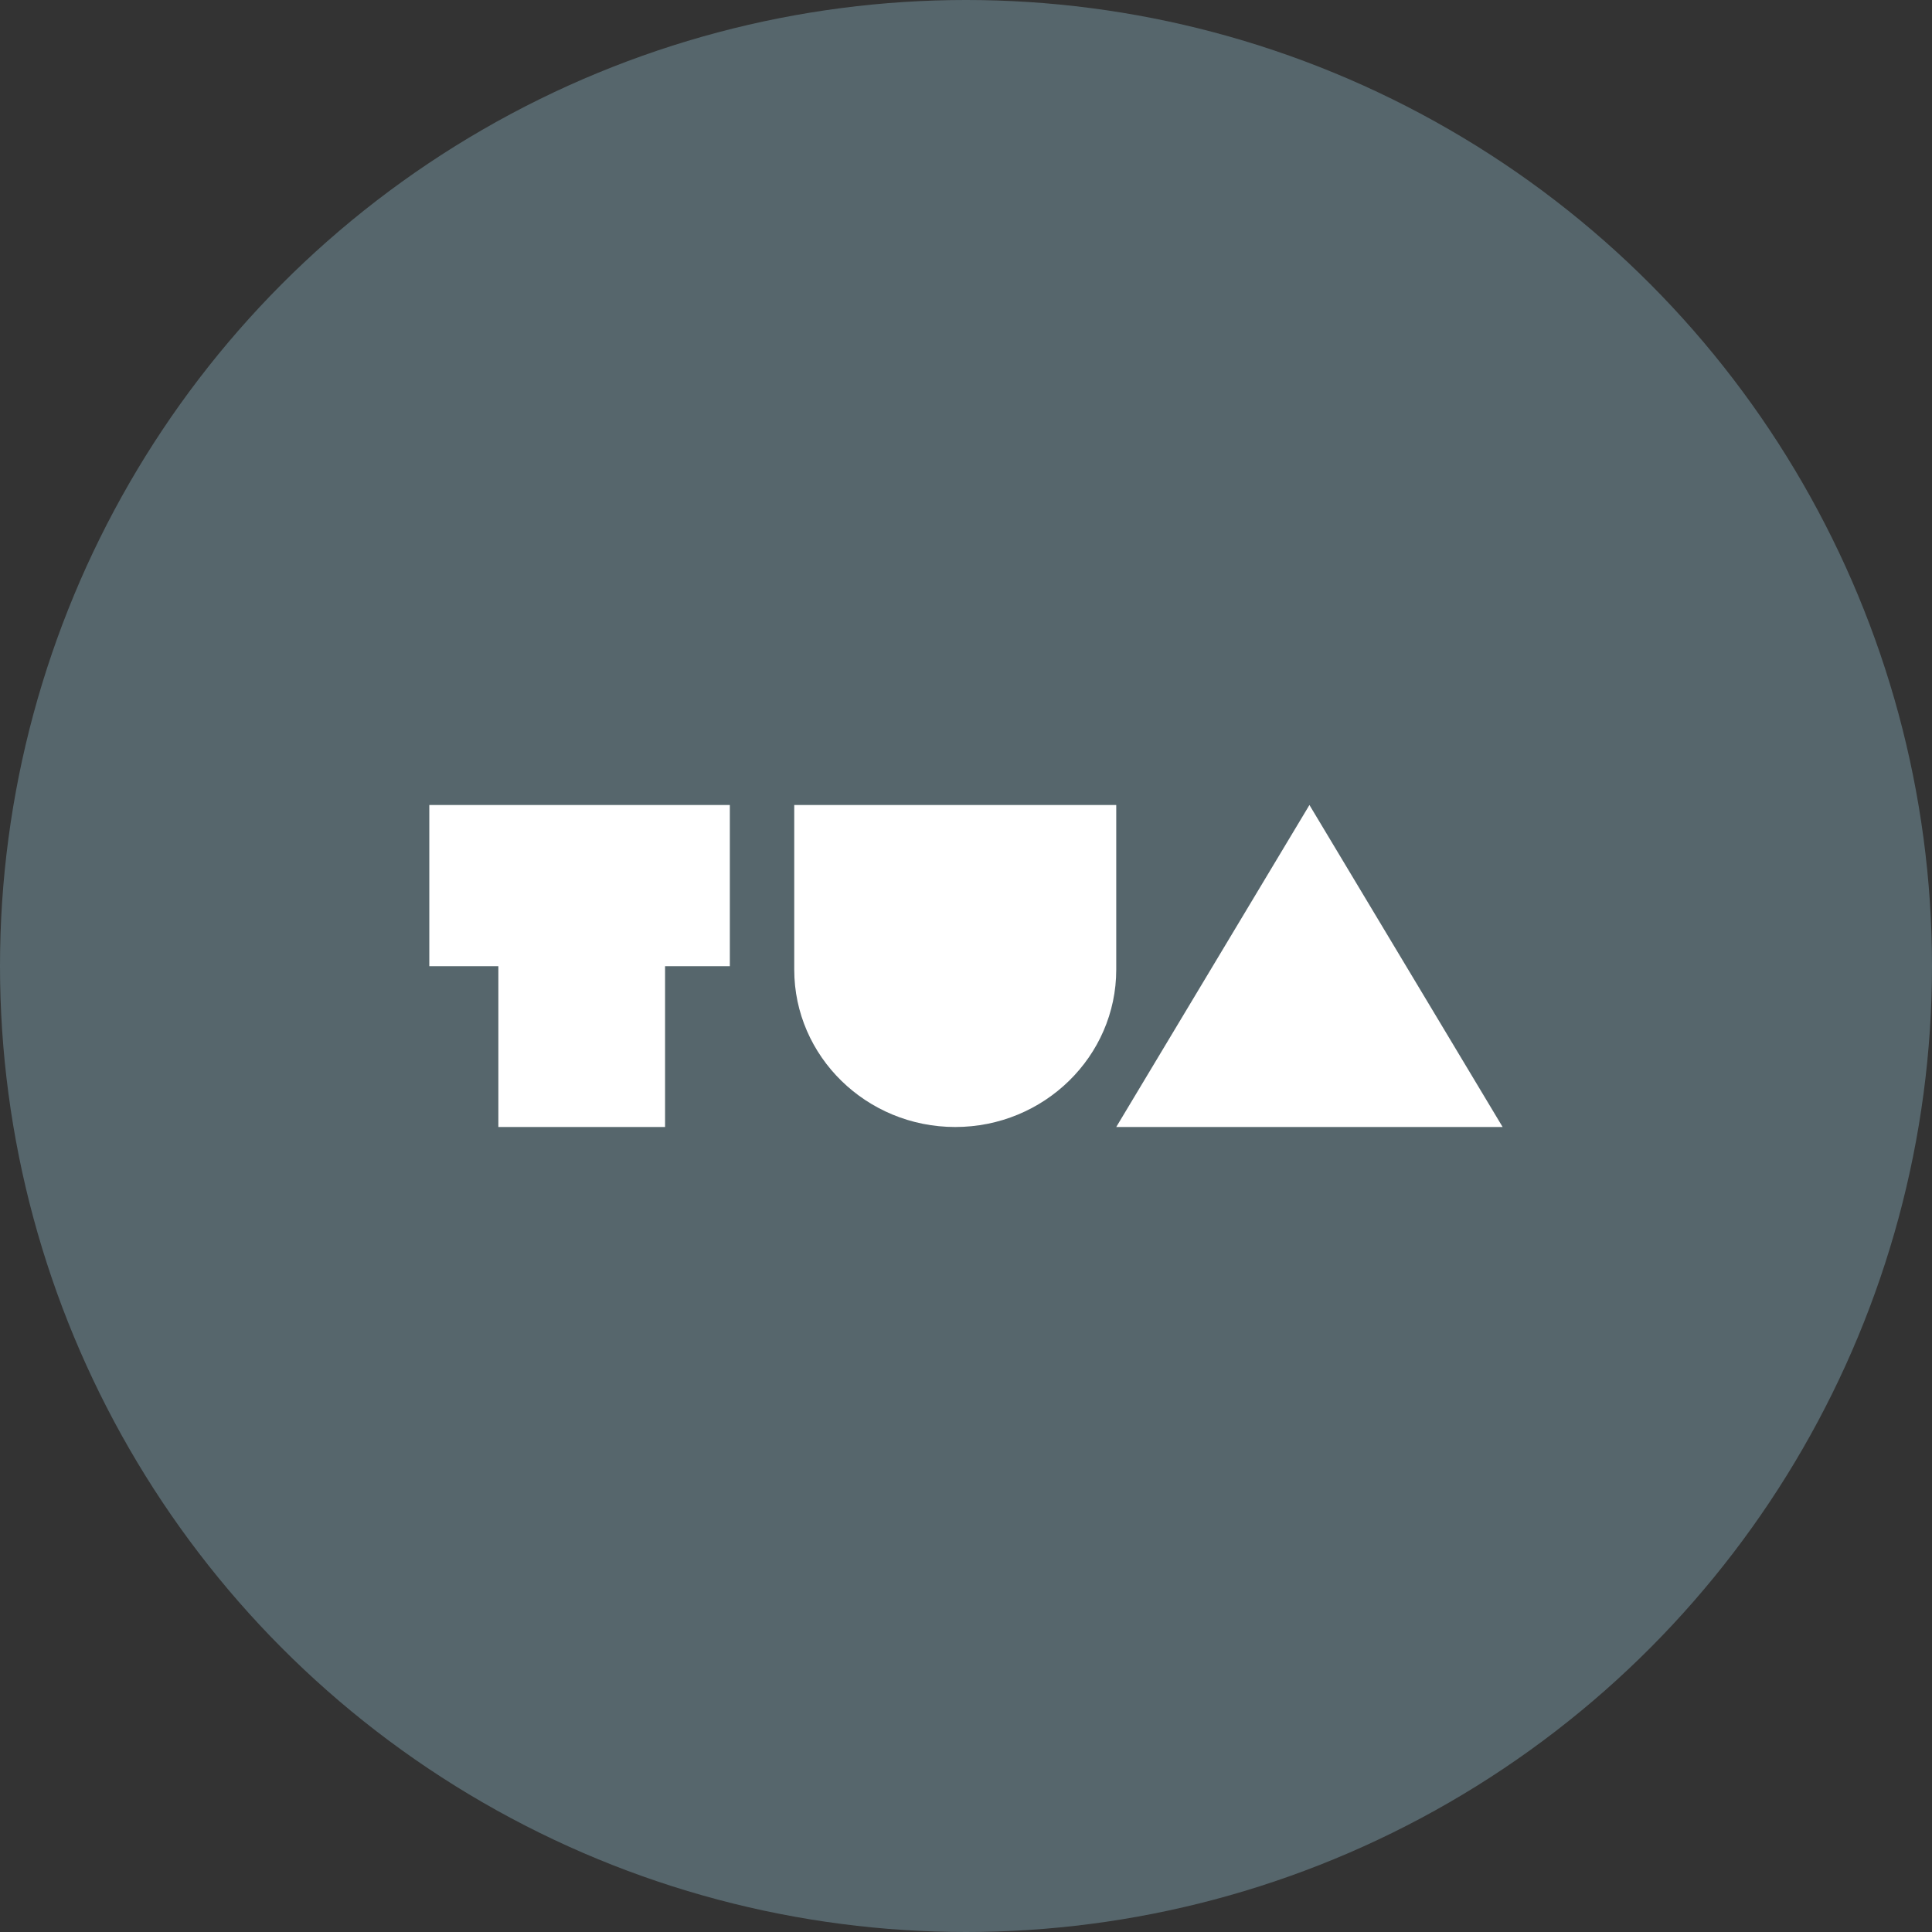 <svg xmlns="http://www.w3.org/2000/svg" xmlns:xlink="http://www.w3.org/1999/xlink" viewBox="0 0 255.12 255.12"><rect x="0" y="0" width="255.12" height="255.12" fill="#333333" stroke="none"/><defs><symbol id="logo_master_blanco" data-name="logo master blanco" viewBox="0 0 1417.32 425.2"><path d="M311.32,425.2H91.19V212.9H0V0H396.85V212.9H311.32Z" style="fill:#fff"></path><path d="M481.89,0h425.2V217.35c0,114.61-95.37,207.85-212.6,207.85S481.89,332,481.89,217.35Z" style="fill:#fff"></path><path d="M1162.21,0l255.11,425.2H907.09Z" style="fill:#fff"></path></symbol></defs><g id="Capa_2" data-name="Capa 2"><g id="Capa_1-2" data-name="Capa 1"><circle cx="127.56" cy="127.56" r="127.56" style="fill:#56666c"></circle><use width="1417.32" height="425.2" transform="translate(56.69 106.3) scale(0.1 0.1)" xlink:href="#logo_master_blanco"></use></g></g></svg>